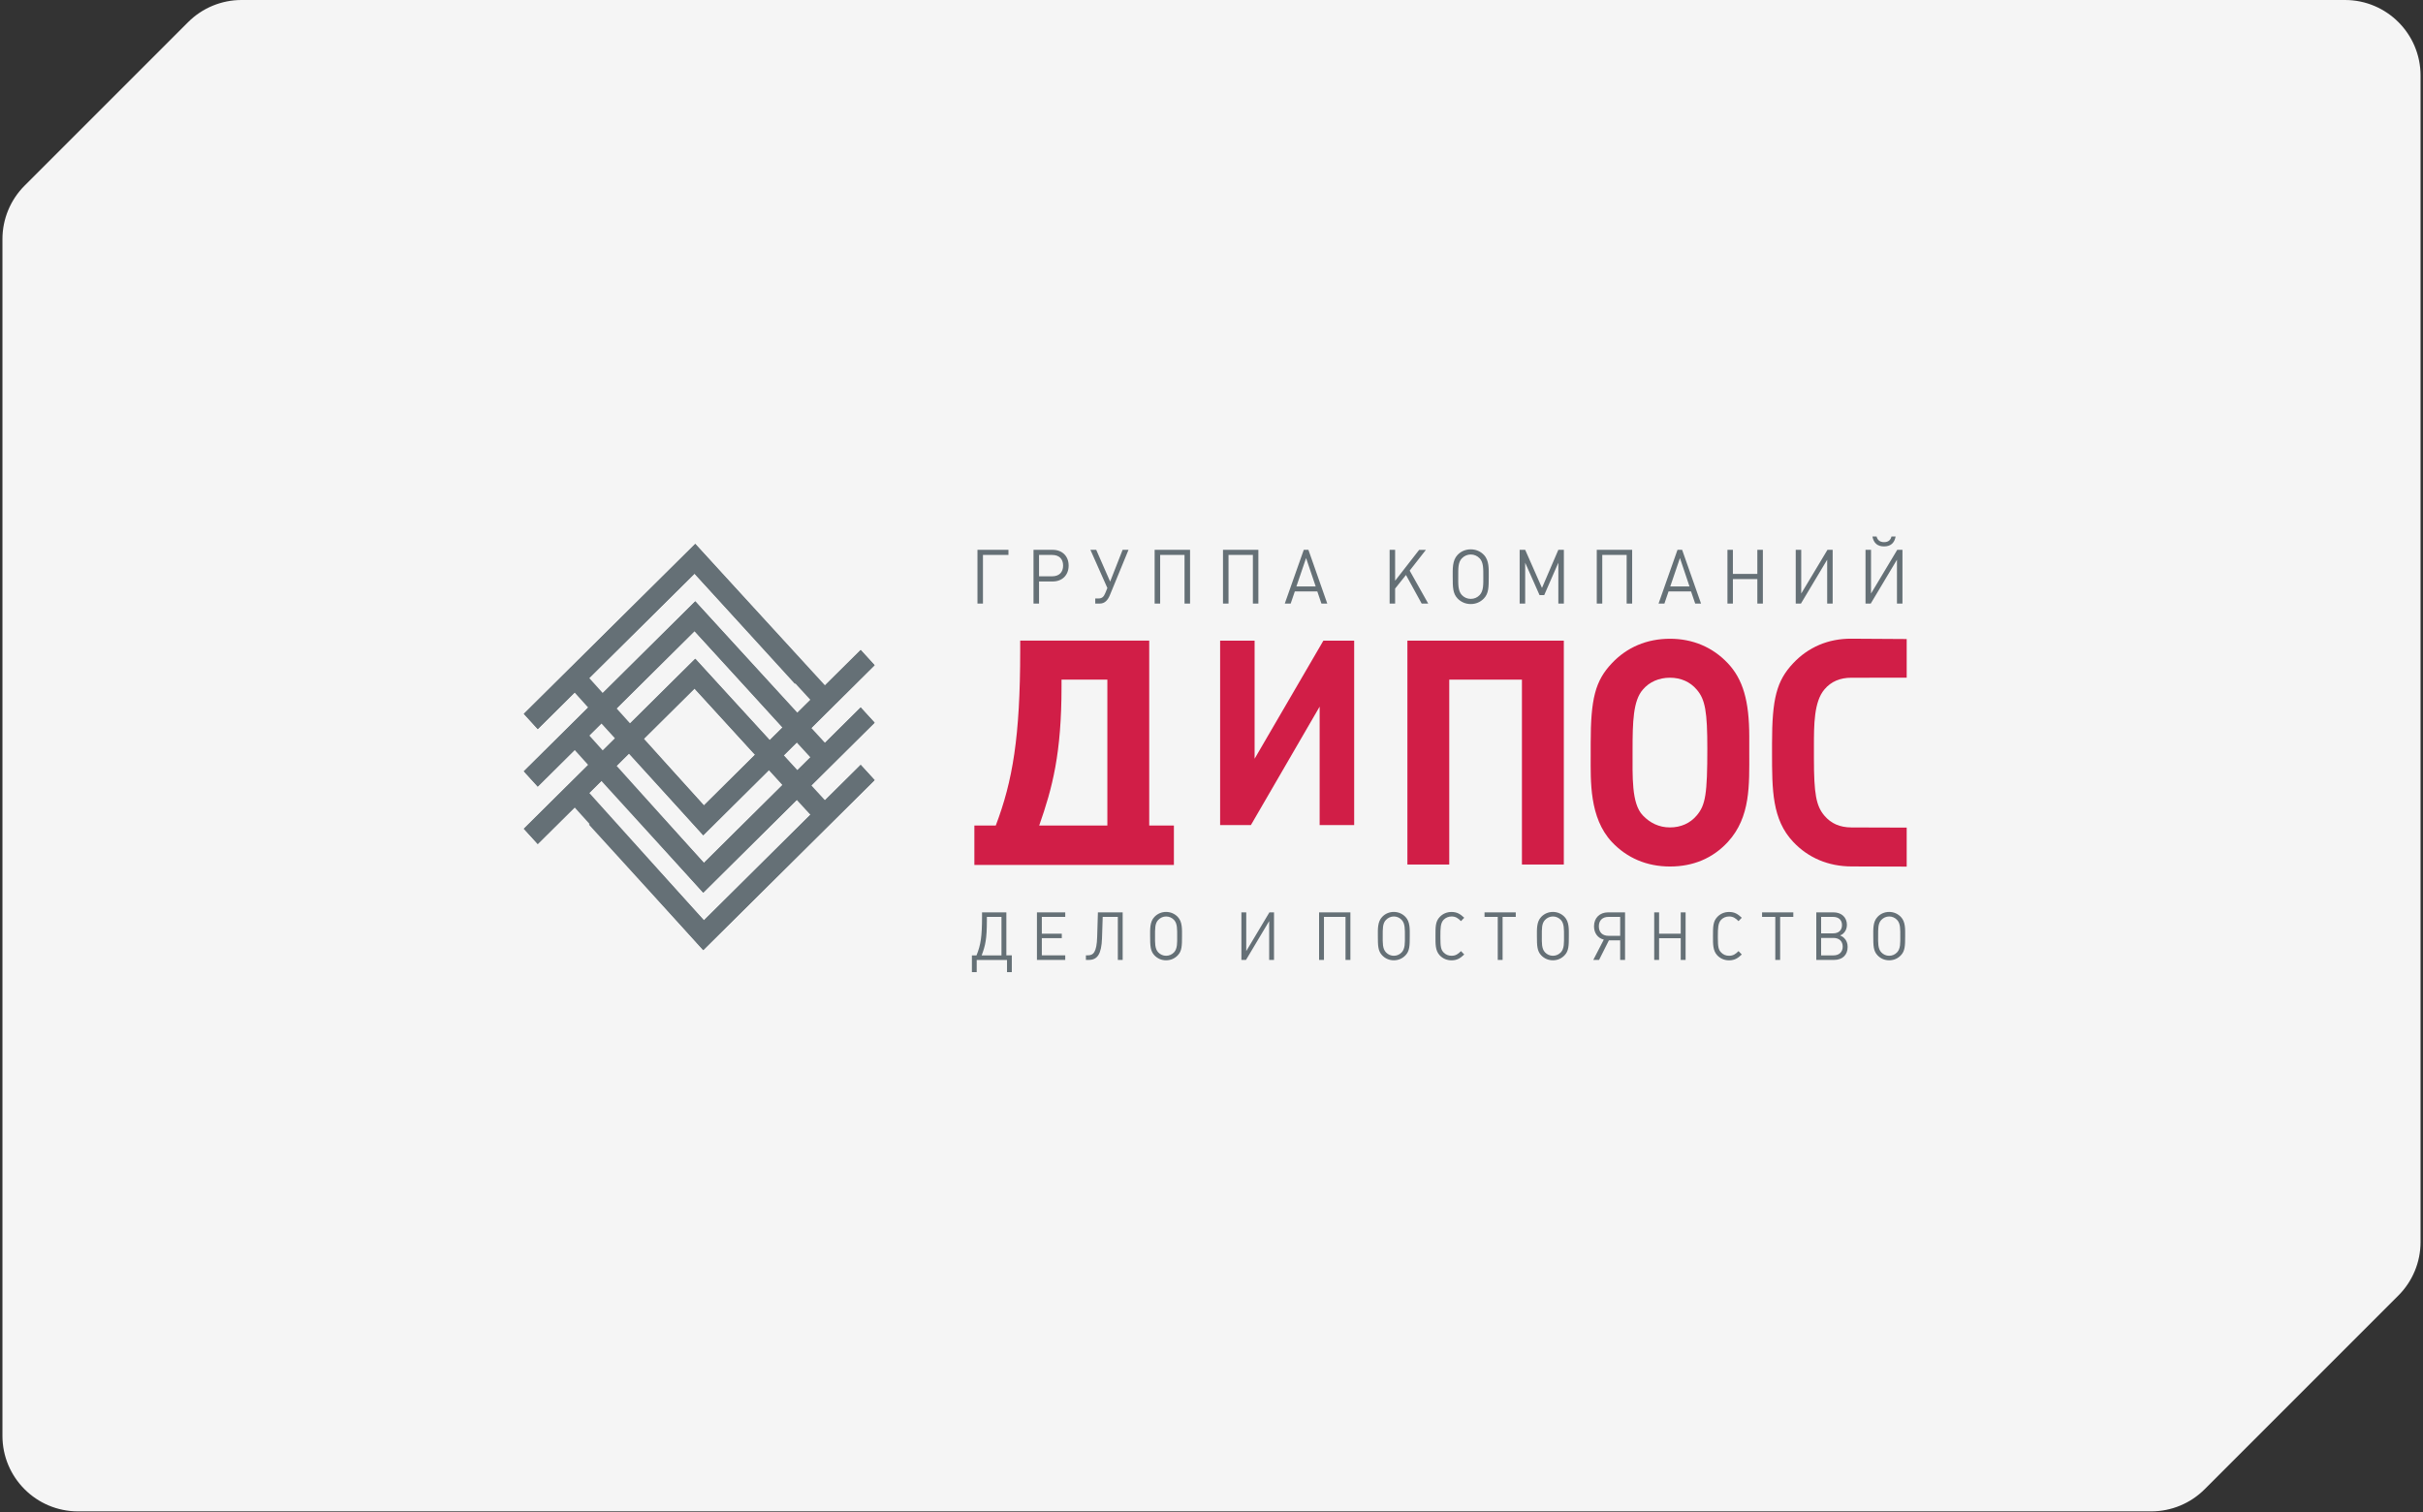 <?xml version="1.0" encoding="UTF-8"?> <svg xmlns="http://www.w3.org/2000/svg" width="258" height="161" viewBox="0 0 258 161" fill="none"><rect x="0" y="0" width="258" height="161" fill="#333333" stroke="none"/><path d="M0.26 25.46V152.879C0.26 157.322 3.862 160.925 8.306 160.925H229.061C231.195 160.925 233.242 160.077 234.751 158.568L255.383 137.936C256.892 136.427 257.74 134.38 257.74 132.246V8.046C257.74 3.602 254.137 0 249.693 0H25.72C23.586 0 21.539 0.848 20.03 2.357L2.616 19.77C1.107 21.279 0.26 23.326 0.26 25.46Z" fill="#F5F5F5"></path><path d="M203.024 92.273V88.121L197.13 88.103C195.909 88.094 194.987 87.696 194.272 86.86C193.376 85.817 193.146 84.52 193.146 80.734V79.464C193.146 77.187 193.146 74.706 194.272 73.4C194.978 72.56 195.939 72.162 197.13 72.162L203.024 72.158V68.042L197.13 68.006C194.658 67.992 192.54 68.914 190.938 70.617C189.171 72.492 188.686 74.399 188.686 79.157V80.133C188.686 84.109 188.69 87.258 190.938 89.639C192.544 91.347 194.692 92.251 197.165 92.255L203.024 92.273Z" fill="#D11E47"></path><path d="M166.515 92.051V68.213H149.859V92.051H154.316V72.365H162.055V92.051H166.515Z" fill="#D11E47"></path><path d="M144.192 87.849V68.213H140.914L133.59 80.787V68.213H129.918V87.849H133.196L140.515 75.239V87.849H144.192Z" fill="#D11E47"></path><path d="M124.996 92.098V87.9H122.368V68.206H108.631V69.281C108.631 78.457 107.825 83.174 106.028 87.9H103.75V92.098H124.996ZM117.907 87.9H110.653C112.069 83.879 113.031 80.197 113.031 73.13V72.362H117.911V87.9H117.907Z" fill="#D11E47"></path><path d="M186.261 80.131V78.459C186.261 74.609 185.585 72.332 183.983 70.624C182.376 68.921 180.263 68.013 177.82 68.013C175.347 68.013 173.23 68.921 171.627 70.624C169.856 72.499 169.375 74.406 169.375 79.164V80.469C169.375 83.117 169.215 87.066 171.627 89.646C173.23 91.354 175.347 92.262 177.82 92.262C180.289 92.262 182.376 91.39 183.983 89.646C186.421 86.994 186.261 83.546 186.261 80.131ZM181.796 79.697C181.796 84.549 181.601 85.724 180.67 86.822C179.968 87.662 178.968 88.101 177.816 88.101C176.659 88.101 175.698 87.631 174.927 86.822C173.706 85.552 173.836 82.706 173.836 79.792C173.836 76.846 173.901 74.605 174.927 73.43C175.633 72.594 176.659 72.16 177.816 72.16C178.968 72.16 179.964 72.594 180.67 73.43C181.57 74.474 181.796 75.779 181.796 79.697Z" fill="#D11E47"></path><path d="M88.038 73.186L74.029 57.91L55.779 76.006L57.26 77.628L73.951 61.078L86.484 74.727L88.038 73.186Z" fill="#657076"></path><path d="M60.801 73.31L74.88 88.934L93.125 70.83L91.644 69.212L74.953 85.762L62.36 71.769L60.801 73.31Z" fill="#657076"></path><path d="M88.038 79.306L74.029 64.03L55.779 82.125L57.26 83.752L73.951 67.197L86.484 80.851L88.038 79.306Z" fill="#657076"></path><path d="M60.801 79.421L74.88 95.045L93.125 76.95L91.644 75.323L74.953 91.878L62.36 77.88L60.801 79.421Z" fill="#657076"></path><path d="M88.038 85.422L74.029 70.146L55.779 88.242L57.26 89.868L73.951 73.314L86.484 86.963L88.038 85.422Z" fill="#657076"></path><path d="M60.801 85.543L74.88 101.163L93.125 83.063L91.644 81.441L74.953 97.996L62.36 83.998L60.801 85.543Z" fill="#657076"></path><path d="M86.198 71.27L74.033 57.919L55.779 76.01L57.26 77.632L73.955 61.081L84.643 72.815L86.198 71.27Z" fill="#657076"></path><path d="M62.713 75.577L74.882 88.933L93.127 70.828L91.646 69.206L74.956 85.761L64.268 74.031L62.713 75.577Z" fill="#657076"></path><path d="M86.198 77.386L74.033 64.03L55.779 82.125L57.26 83.752L73.955 67.197L84.643 78.926L86.198 77.386Z" fill="#657076"></path><path d="M62.713 81.698L74.882 95.049L93.127 76.949L91.646 75.331L74.956 91.882L64.268 80.152L62.713 81.698Z" fill="#657076"></path><path d="M86.198 83.498L74.033 70.146L55.779 88.242L57.26 89.868L73.955 73.314L84.643 85.043L86.198 83.498Z" fill="#657076"></path><path d="M62.713 87.807L74.882 101.163L93.127 83.063L91.646 81.441L74.956 97.996L64.268 86.266L62.713 87.807Z" fill="#657076"></path><path d="M107.38 59.089V58.543H104.08V64.267H104.665V59.089H107.38ZM110.048 58.543V64.267H110.637V61.913H112.092C113.105 61.913 113.789 61.236 113.789 60.223C113.789 59.216 113.105 58.543 112.092 58.543H110.048ZM110.637 61.362V59.089H112.036C112.772 59.089 113.2 59.51 113.2 60.223C113.2 60.937 112.772 61.362 112.036 61.362H110.637ZM120.164 58.543H119.536L118.207 61.927L116.726 58.543H116.106L117.912 62.609L117.691 63.147C117.531 63.54 117.345 63.721 116.968 63.721H116.622V64.267H117.098C117.644 64.267 117.96 63.892 118.176 63.377L120.164 58.543ZM126.717 64.267V58.543H122.945V64.267H123.533V59.089H126.128V64.267H126.717ZM133.992 64.267V58.543H130.224V64.267H130.813V59.089H133.407V64.267H133.992ZM141.328 64.267L139.319 58.543H138.825L136.803 64.267H137.431L137.872 62.975H140.267L140.705 64.267H141.328ZM140.094 62.442H138.041L139.072 59.419L140.094 62.442ZM152.077 64.267L150.102 60.757L151.83 58.547H151.111L148.552 61.836V58.543H147.967V64.267H148.552V62.668L149.708 61.222L151.38 64.267H152.077ZM158.521 61.403C158.521 60.589 158.577 59.681 158.006 59.085C157.638 58.696 157.144 58.493 156.603 58.493C156.066 58.493 155.568 58.696 155.199 59.085C154.632 59.681 154.684 60.589 154.684 61.403C154.684 62.541 154.697 63.192 155.199 63.721C155.568 64.105 156.057 64.317 156.603 64.317C157.153 64.317 157.633 64.109 158.006 63.721C158.508 63.196 158.521 62.546 158.521 61.403ZM157.941 61.403C157.941 62.166 157.984 62.903 157.555 63.359C157.304 63.626 156.971 63.766 156.607 63.766C156.243 63.766 155.914 63.626 155.658 63.359C155.23 62.903 155.273 62.166 155.273 61.403C155.273 60.535 155.243 59.885 155.658 59.451C155.914 59.184 156.252 59.04 156.607 59.04C156.962 59.04 157.304 59.184 157.555 59.451C157.971 59.885 157.941 60.608 157.941 61.403ZM166.52 64.267V58.543H165.931L164.19 62.6L162.401 58.543H161.812V64.267H162.401V59.916L163.93 63.364H164.428L165.931 59.916V64.267H166.52ZM173.791 64.267V58.543H170.023V64.267H170.608V59.089H173.206V64.267H173.791ZM181.127 64.267L179.113 58.543H178.62L176.602 64.267H177.225L177.667 62.975H180.062L180.504 64.267H181.127ZM179.897 62.442H177.849L178.88 59.419L179.897 62.442ZM187.71 64.267V58.543H187.121V61.105H184.518V58.543H183.938V64.267H184.518V61.656H187.121V64.267H187.71ZM195.141 64.267V58.543H194.587L191.794 63.201V58.543H191.209V64.267H191.763L194.557 59.595V64.267H195.141ZM201.845 57.128H201.403C201.317 57.467 201.105 57.725 200.615 57.725C200.135 57.725 199.905 57.467 199.818 57.128H199.377C199.502 57.82 199.909 58.181 200.611 58.181C201.313 58.181 201.72 57.82 201.845 57.128ZM202.573 64.267V58.543H202.018L199.225 63.201V58.543H198.64V64.267H199.195L201.988 59.595V64.267H202.573Z" fill="#657076"></path><path d="M107.737 103.505V101.721H107.156V97.144H104.567V97.537C104.567 99.751 104.428 100.614 103.978 101.725H103.488V103.51H103.999V102.213H107.226V103.51H107.737V103.505ZM106.637 101.725H104.528C104.922 100.673 105.082 99.986 105.082 97.98V97.627H106.637V101.725ZM113.427 102.209V101.721H110.933V99.891H113.059V99.416H110.933V97.627H113.427V97.144H110.413V102.209H113.427ZM119.542 102.209V97.144H116.905L116.827 99.737C116.779 101.427 116.407 101.721 115.813 101.721H115.627V102.209H115.935C116.848 102.209 117.286 101.585 117.342 99.895L117.416 97.627H119.027V102.209H119.542ZM125.861 99.674C125.861 98.956 125.908 98.151 125.406 97.627C125.081 97.288 124.639 97.099 124.163 97.099C123.687 97.099 123.254 97.284 122.924 97.627C122.418 98.151 122.465 98.956 122.465 99.674C122.465 100.682 122.483 101.26 122.924 101.721C123.254 102.064 123.678 102.249 124.163 102.249C124.648 102.249 125.081 102.064 125.406 101.721C125.852 101.26 125.861 100.686 125.861 99.674ZM125.345 99.674C125.345 100.347 125.384 101.007 125.007 101.405C124.782 101.639 124.488 101.766 124.167 101.766C123.851 101.766 123.557 101.639 123.331 101.405C122.95 101.007 122.989 100.347 122.989 99.674C122.989 98.906 122.963 98.328 123.331 97.948C123.557 97.713 123.855 97.582 124.167 97.582C124.479 97.582 124.782 97.709 125.007 97.948C125.371 98.328 125.345 98.969 125.345 99.674ZM135.657 102.209V97.144H135.167L132.699 101.269V97.144H132.183V102.209H132.673L135.141 98.075V102.209H135.657ZM143.79 102.209V97.144H140.455V102.209H140.975V97.627H143.27V102.209H143.79ZM150.112 99.674C150.112 98.956 150.16 98.151 149.653 97.627C149.324 97.288 148.891 97.099 148.41 97.099C147.934 97.099 147.497 97.284 147.172 97.627C146.665 98.151 146.713 98.956 146.713 99.674C146.713 100.682 146.726 101.26 147.172 101.721C147.497 102.064 147.93 102.249 148.41 102.249C148.895 102.249 149.324 102.064 149.653 101.721C150.099 101.26 150.112 100.686 150.112 99.674ZM149.593 99.674C149.593 100.347 149.632 101.007 149.251 101.405C149.03 101.639 148.735 101.766 148.415 101.766C148.094 101.766 147.804 101.639 147.579 101.405C147.194 101.007 147.232 100.347 147.232 99.674C147.232 98.906 147.207 98.328 147.579 97.948C147.804 97.713 148.103 97.582 148.415 97.582C148.731 97.582 149.03 97.709 149.251 97.948C149.619 98.328 149.593 98.969 149.593 99.674ZM155.911 101.63L155.565 101.269C155.266 101.576 154.997 101.766 154.564 101.766C154.222 101.766 153.932 101.644 153.711 101.409C153.438 101.124 153.373 100.799 153.373 99.864V99.674C153.373 98.847 153.382 98.287 153.711 97.939C153.932 97.713 154.231 97.582 154.564 97.582C155.002 97.582 155.266 97.776 155.565 98.079L155.911 97.718C155.478 97.316 155.145 97.103 154.551 97.103C154.071 97.103 153.629 97.288 153.304 97.632C152.832 98.124 152.849 98.712 152.849 99.678C152.849 100.492 152.819 101.215 153.304 101.725C153.633 102.069 154.071 102.254 154.56 102.254C155.145 102.249 155.487 102.033 155.911 101.63ZM161.398 97.627V97.144H158.072V97.627H159.48V102.209H159.995V97.627H161.398ZM167.05 99.674C167.05 98.956 167.097 98.151 166.591 97.627C166.266 97.288 165.828 97.099 165.352 97.099C164.876 97.099 164.438 97.284 164.109 97.627C163.602 98.151 163.65 98.956 163.65 99.674C163.65 100.682 163.667 101.26 164.109 101.721C164.438 102.064 164.867 102.249 165.352 102.249C165.833 102.249 166.266 102.064 166.591 101.721C167.041 101.26 167.05 100.686 167.05 99.674ZM166.534 99.674C166.534 100.347 166.573 101.007 166.197 101.405C165.967 101.639 165.677 101.766 165.356 101.766C165.036 101.766 164.741 101.639 164.516 101.405C164.135 101.007 164.174 100.347 164.174 99.674C164.174 98.906 164.148 98.328 164.516 97.948C164.741 97.713 165.04 97.582 165.356 97.582C165.668 97.582 165.967 97.709 166.197 97.948C166.56 98.328 166.534 98.969 166.534 99.674ZM173.035 102.209V97.144H171.233C170.332 97.144 169.73 97.74 169.73 98.63C169.73 99.353 170.129 99.886 170.77 100.049L169.652 102.209H170.267L171.315 100.126H172.515V102.209H173.035ZM172.511 99.642H171.276C170.631 99.642 170.246 99.272 170.246 98.63C170.246 97.998 170.631 97.627 171.276 97.627H172.515V99.642H172.511ZM179.483 102.209V97.144H178.963V99.416H176.659V97.144H176.14V102.209H176.659V99.895H178.963V102.209H179.483ZM185.464 101.63L185.117 101.269C184.814 101.576 184.554 101.766 184.113 101.766C183.77 101.766 183.48 101.644 183.259 101.409C182.982 101.124 182.917 100.799 182.917 99.864V99.674C182.917 98.847 182.935 98.287 183.259 97.939C183.476 97.713 183.775 97.582 184.113 97.582C184.55 97.582 184.814 97.776 185.117 98.079L185.464 97.718C185.035 97.316 184.697 97.103 184.104 97.103C183.623 97.103 183.186 97.288 182.857 97.632C182.389 98.124 182.398 98.712 182.398 99.678C182.398 100.492 182.372 101.215 182.857 101.725C183.186 102.069 183.623 102.254 184.113 102.254C184.697 102.249 185.044 102.033 185.464 101.63ZM190.951 97.627V97.144H187.625V97.627H189.032V102.209H189.548V97.627H190.951ZM195.935 99.602C196.122 99.52 196.195 99.475 196.299 99.371C196.533 99.141 196.659 98.838 196.659 98.472C196.659 97.677 196.083 97.144 195.225 97.144H193.398V102.209H195.286C196.186 102.209 196.736 101.68 196.736 100.822C196.736 100.442 196.615 100.13 196.373 99.886C196.251 99.764 196.161 99.701 195.935 99.602ZM193.913 99.38V97.627H195.182C195.779 97.627 196.135 97.953 196.135 98.499C196.135 99.055 195.779 99.38 195.182 99.38H193.913ZM193.913 101.725V99.868H195.234C195.831 99.868 196.212 100.221 196.212 100.795C196.212 101.368 195.831 101.725 195.234 101.725H193.913ZM202.86 99.674C202.86 98.956 202.908 98.151 202.401 97.627C202.072 97.288 201.639 97.099 201.158 97.099C200.682 97.099 200.244 97.284 199.92 97.627C199.413 98.151 199.465 98.956 199.465 99.674C199.465 100.682 199.473 101.26 199.92 101.721C200.244 102.064 200.677 102.249 201.158 102.249C201.647 102.249 202.072 102.064 202.401 101.721C202.847 101.26 202.86 100.686 202.86 99.674ZM202.34 99.674C202.34 100.347 202.384 101.007 201.998 101.405C201.773 101.639 201.483 101.766 201.158 101.766C200.838 101.766 200.547 101.639 200.322 101.405C199.941 101.007 199.984 100.347 199.984 99.674C199.984 98.906 199.959 98.328 200.322 97.948C200.547 97.713 200.846 97.582 201.158 97.582C201.474 97.582 201.773 97.709 201.998 97.948C202.371 98.328 202.34 98.969 202.34 99.674Z" fill="#657076"></path></svg> 